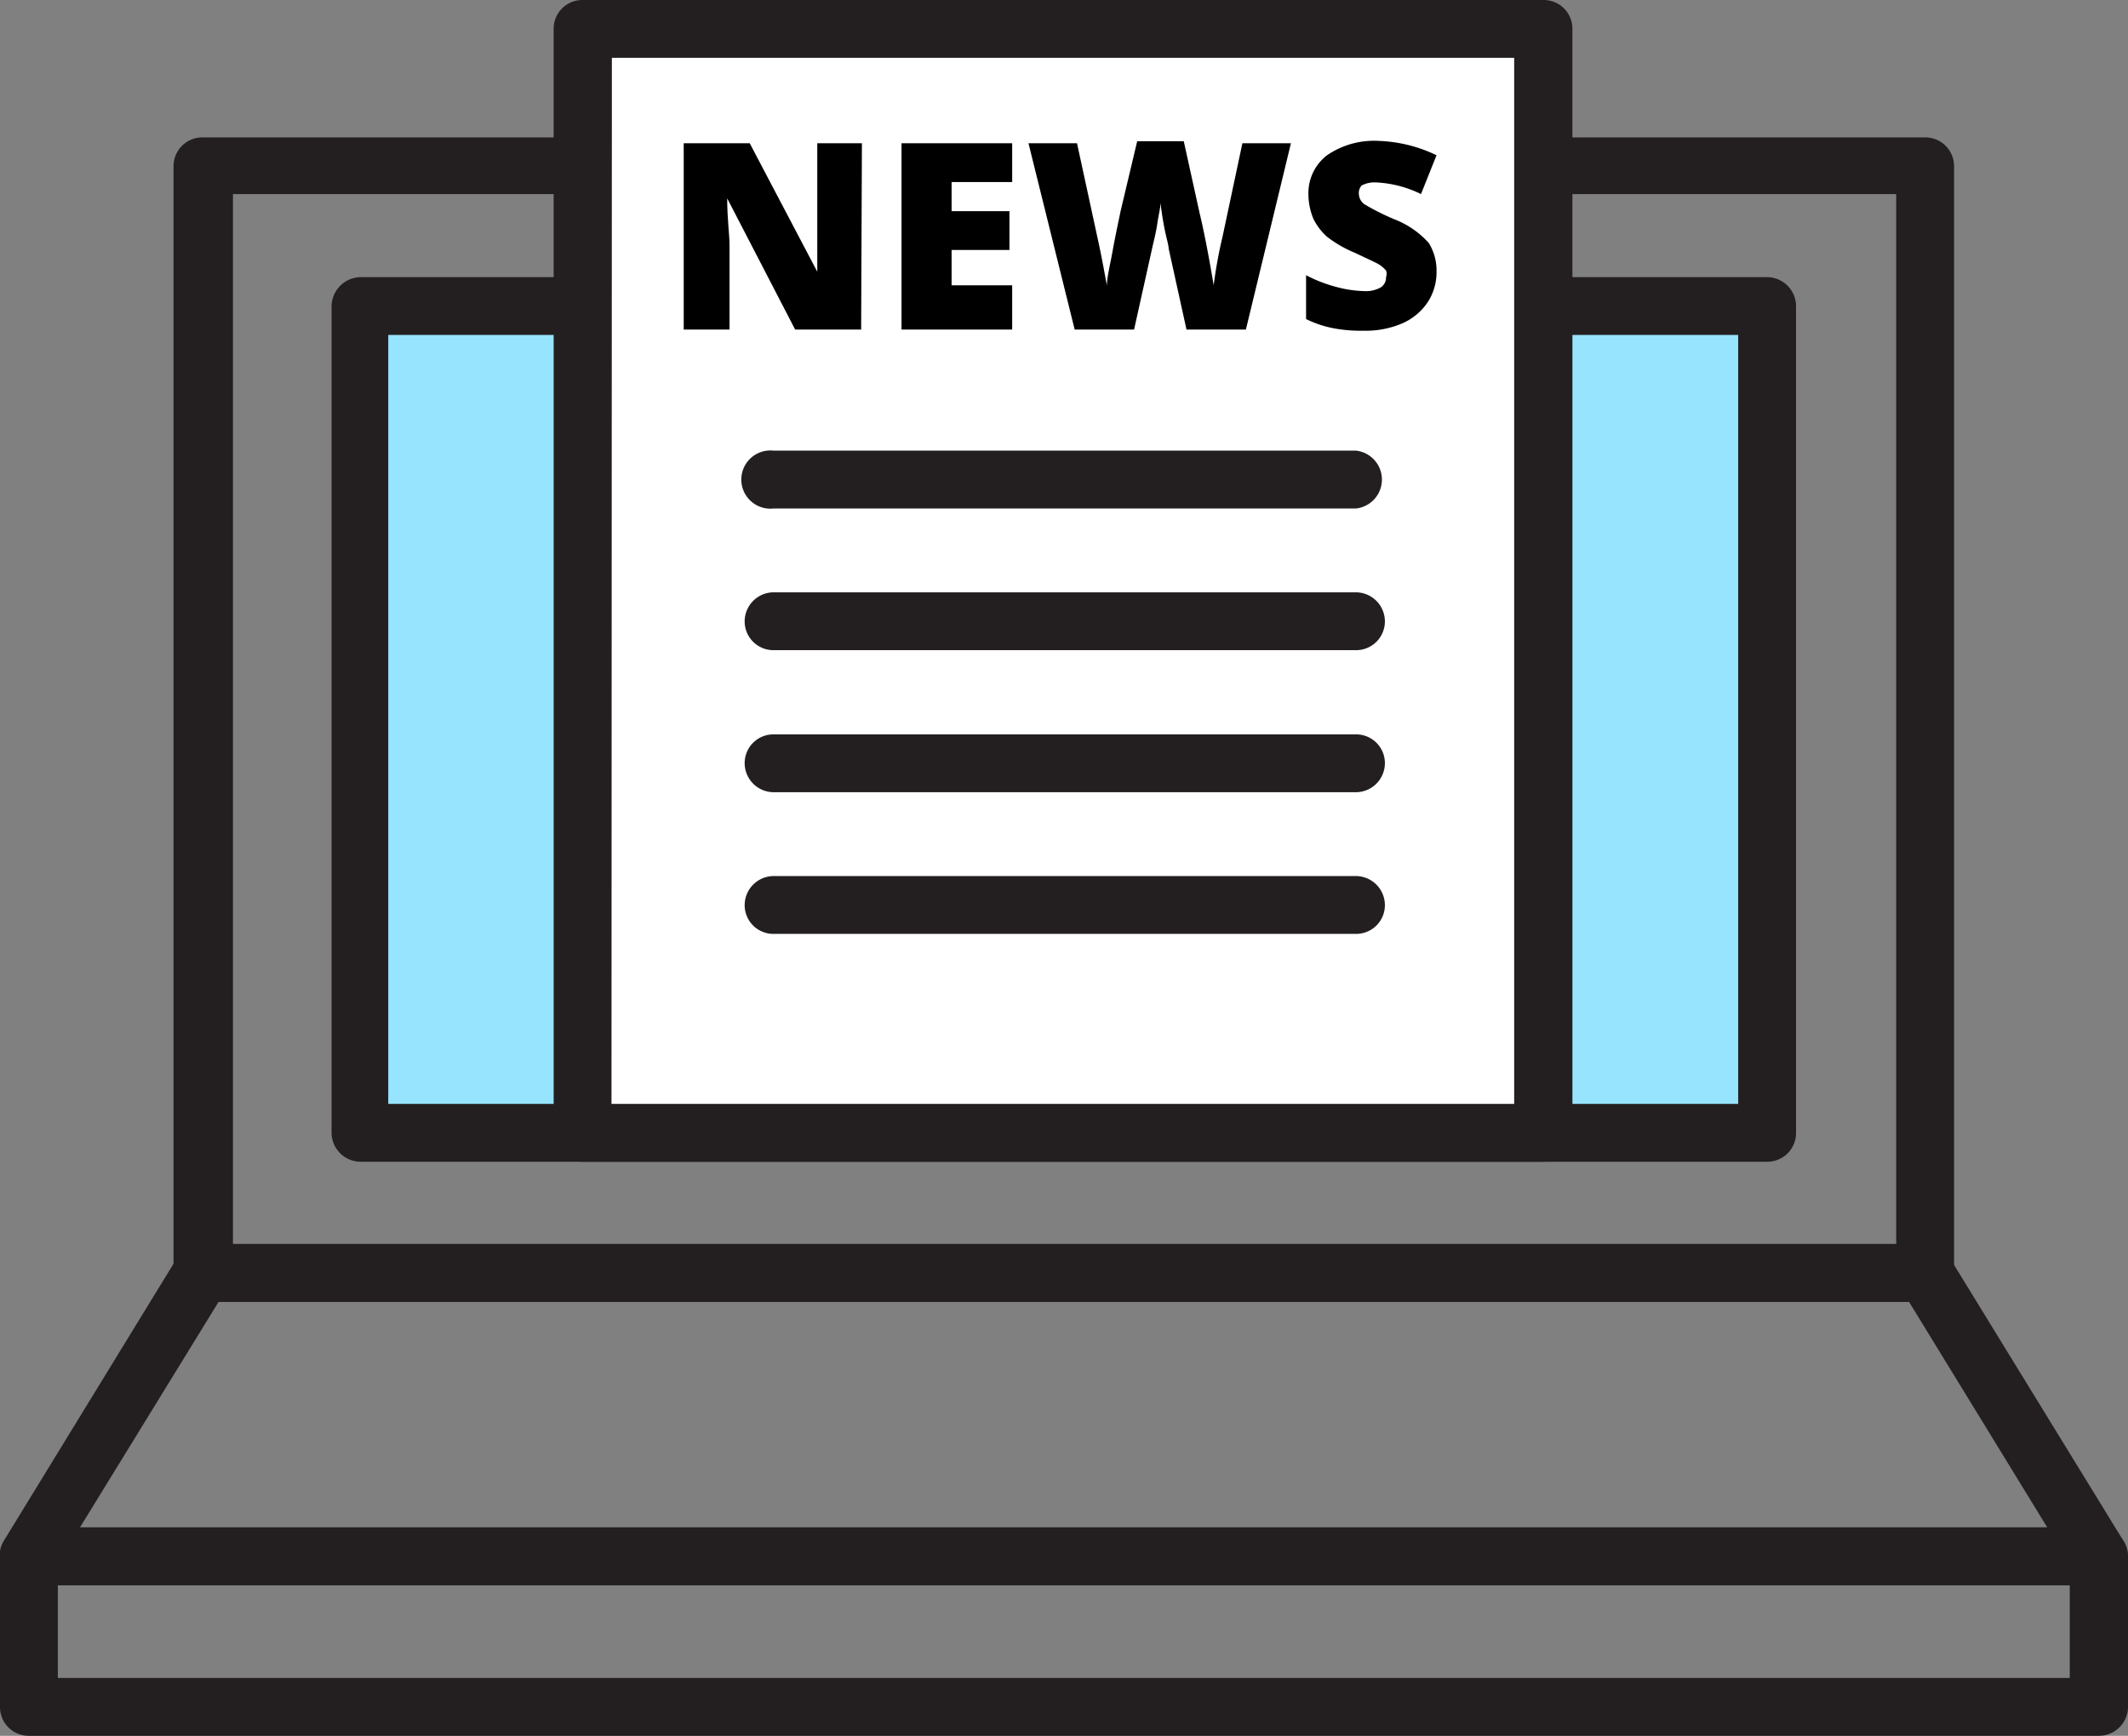 <svg xmlns="http://www.w3.org/2000/svg" viewBox="0 0 54.81 44.72"><rect x="0" y="0" width="54.81" height="44.72" fill="#808080" stroke="none"/><defs><style>.cls-1{fill:#231f20;}.cls-2{fill:#97e4ff;}.cls-3{fill:#fff;}</style></defs><g id="Layer_2" data-name="Layer 2"><g id="Layer_1-2" data-name="Layer 1"><path class="cls-1" d="M49.59,33.54H5.22a.74.74,0,0,1-.75-.74V4.28a.74.74,0,0,1,.75-.74H49.59a.74.74,0,0,1,.74.74V32.8A.74.74,0,0,1,49.59,33.54ZM6,32.05H48.84V5H6Z"/><rect class="cls-2" x="9.29" y="7.89" width="36.23" height="21.3"/><path class="cls-1" d="M45.52,29.93H9.29a.75.75,0,0,1-.75-.74V7.89a.76.76,0,0,1,.75-.75H45.52a.75.75,0,0,1,.74.75v21.3A.74.74,0,0,1,45.52,29.93ZM10,28.44H44.77V8.63H10Z"/><path class="cls-1" d="M54.06,40.84H.75a.78.78,0,0,1-.66-.38.75.75,0,0,1,0-.75l4.47-7.3a.74.74,0,0,1,.64-.36H49.59a.71.71,0,0,1,.63.36l4.48,7.3a.75.75,0,0,1-.64,1.13Zm-52-1.49H52.73l-3.56-5.81H5.63Z"/><path class="cls-1" d="M54.06,44.72H.75A.74.74,0,0,1,0,44V40.1a.74.74,0,0,1,.75-.75H54.06a.75.75,0,0,1,.75.75V44A.75.75,0,0,1,54.06,44.72ZM1.49,43.23H53.31V40.84H1.49Z"/><rect class="cls-3" x="15.01" y="0.75" width="24.74" height="28.44"/><path class="cls-1" d="M39.75,29.93H15a.74.74,0,0,1-.74-.74V.75A.74.74,0,0,1,15,0H39.75a.74.74,0,0,1,.75.75V29.19A.74.74,0,0,1,39.75,29.93Zm-24-1.49H39V1.49H15.76Z"/><path d="M22.18,8.49h-1.7L18.73,5.11h0c0,.53.06.93.06,1.21V8.49H17.61V3.69h1.7L21.05,7h0c0-.48,0-.87,0-1.16V3.69h1.15Z"/><path d="M26.07,8.49H23.22V3.69h2.85v1H24.51v.75H26v1H24.51v.91h1.56Z"/><path d="M32.09,8.49H30.56L30.1,6.4c0-.09-.06-.27-.11-.53s-.08-.47-.1-.65c0,.14-.05.32-.08.53s-.08.41-.12.58l-.48,2.16H27.68l-1.19-4.8h1.25l.52,2.4c.12.54.2,1,.25,1.27,0-.22.08-.52.15-.91s.14-.7.2-1l.43-1.81h1.2L30.9,5.5c.07.29.14.63.21,1s.12.67.15.85a12,12,0,0,1,.23-1.26L32,3.69h1.25Z"/><path d="M37,7a1.41,1.41,0,0,1-.23.79,1.52,1.52,0,0,1-.65.54,2.38,2.38,0,0,1-1,.19,3.75,3.75,0,0,1-.81-.07,2.81,2.81,0,0,1-.67-.23V7.09a3.62,3.62,0,0,0,.77.3,3,3,0,0,0,.74.11.76.76,0,0,0,.42-.1.3.3,0,0,0,.13-.26.25.25,0,0,0,0-.17.86.86,0,0,0-.17-.15c-.08-.05-.3-.15-.64-.31a3.1,3.1,0,0,1-.71-.41,1.52,1.52,0,0,1-.35-.46A1.67,1.67,0,0,1,33.7,5a1.23,1.23,0,0,1,.48-1,2.14,2.14,0,0,1,1.33-.37A3.71,3.71,0,0,1,37,4l-.4,1a2.92,2.92,0,0,0-1.16-.3.7.7,0,0,0-.37.08A.29.29,0,0,0,35,5a.34.34,0,0,0,.14.26,6.07,6.07,0,0,0,.8.4,2.29,2.29,0,0,1,.86.6A1.34,1.34,0,0,1,37,7Z"/><path class="cls-1" d="M34.93,13.1h-15a.75.75,0,1,1,0-1.49H34.93a.75.75,0,0,1,0,1.49Z"/><path class="cls-1" d="M34.93,16.75h-15a.74.74,0,0,1-.75-.74.75.75,0,0,1,.75-.75H34.93a.75.75,0,0,1,.74.75A.74.74,0,0,1,34.93,16.75Z"/><path class="cls-1" d="M34.93,20.41h-15a.75.75,0,0,1-.75-.75.74.74,0,0,1,.75-.74H34.93a.74.74,0,0,1,.74.74A.75.75,0,0,1,34.93,20.41Z"/><path class="cls-1" d="M34.93,24.06h-15a.74.74,0,0,1-.75-.74.75.75,0,0,1,.75-.75H34.93a.75.75,0,0,1,.74.75A.74.74,0,0,1,34.93,24.06Z"/></g></g></svg>